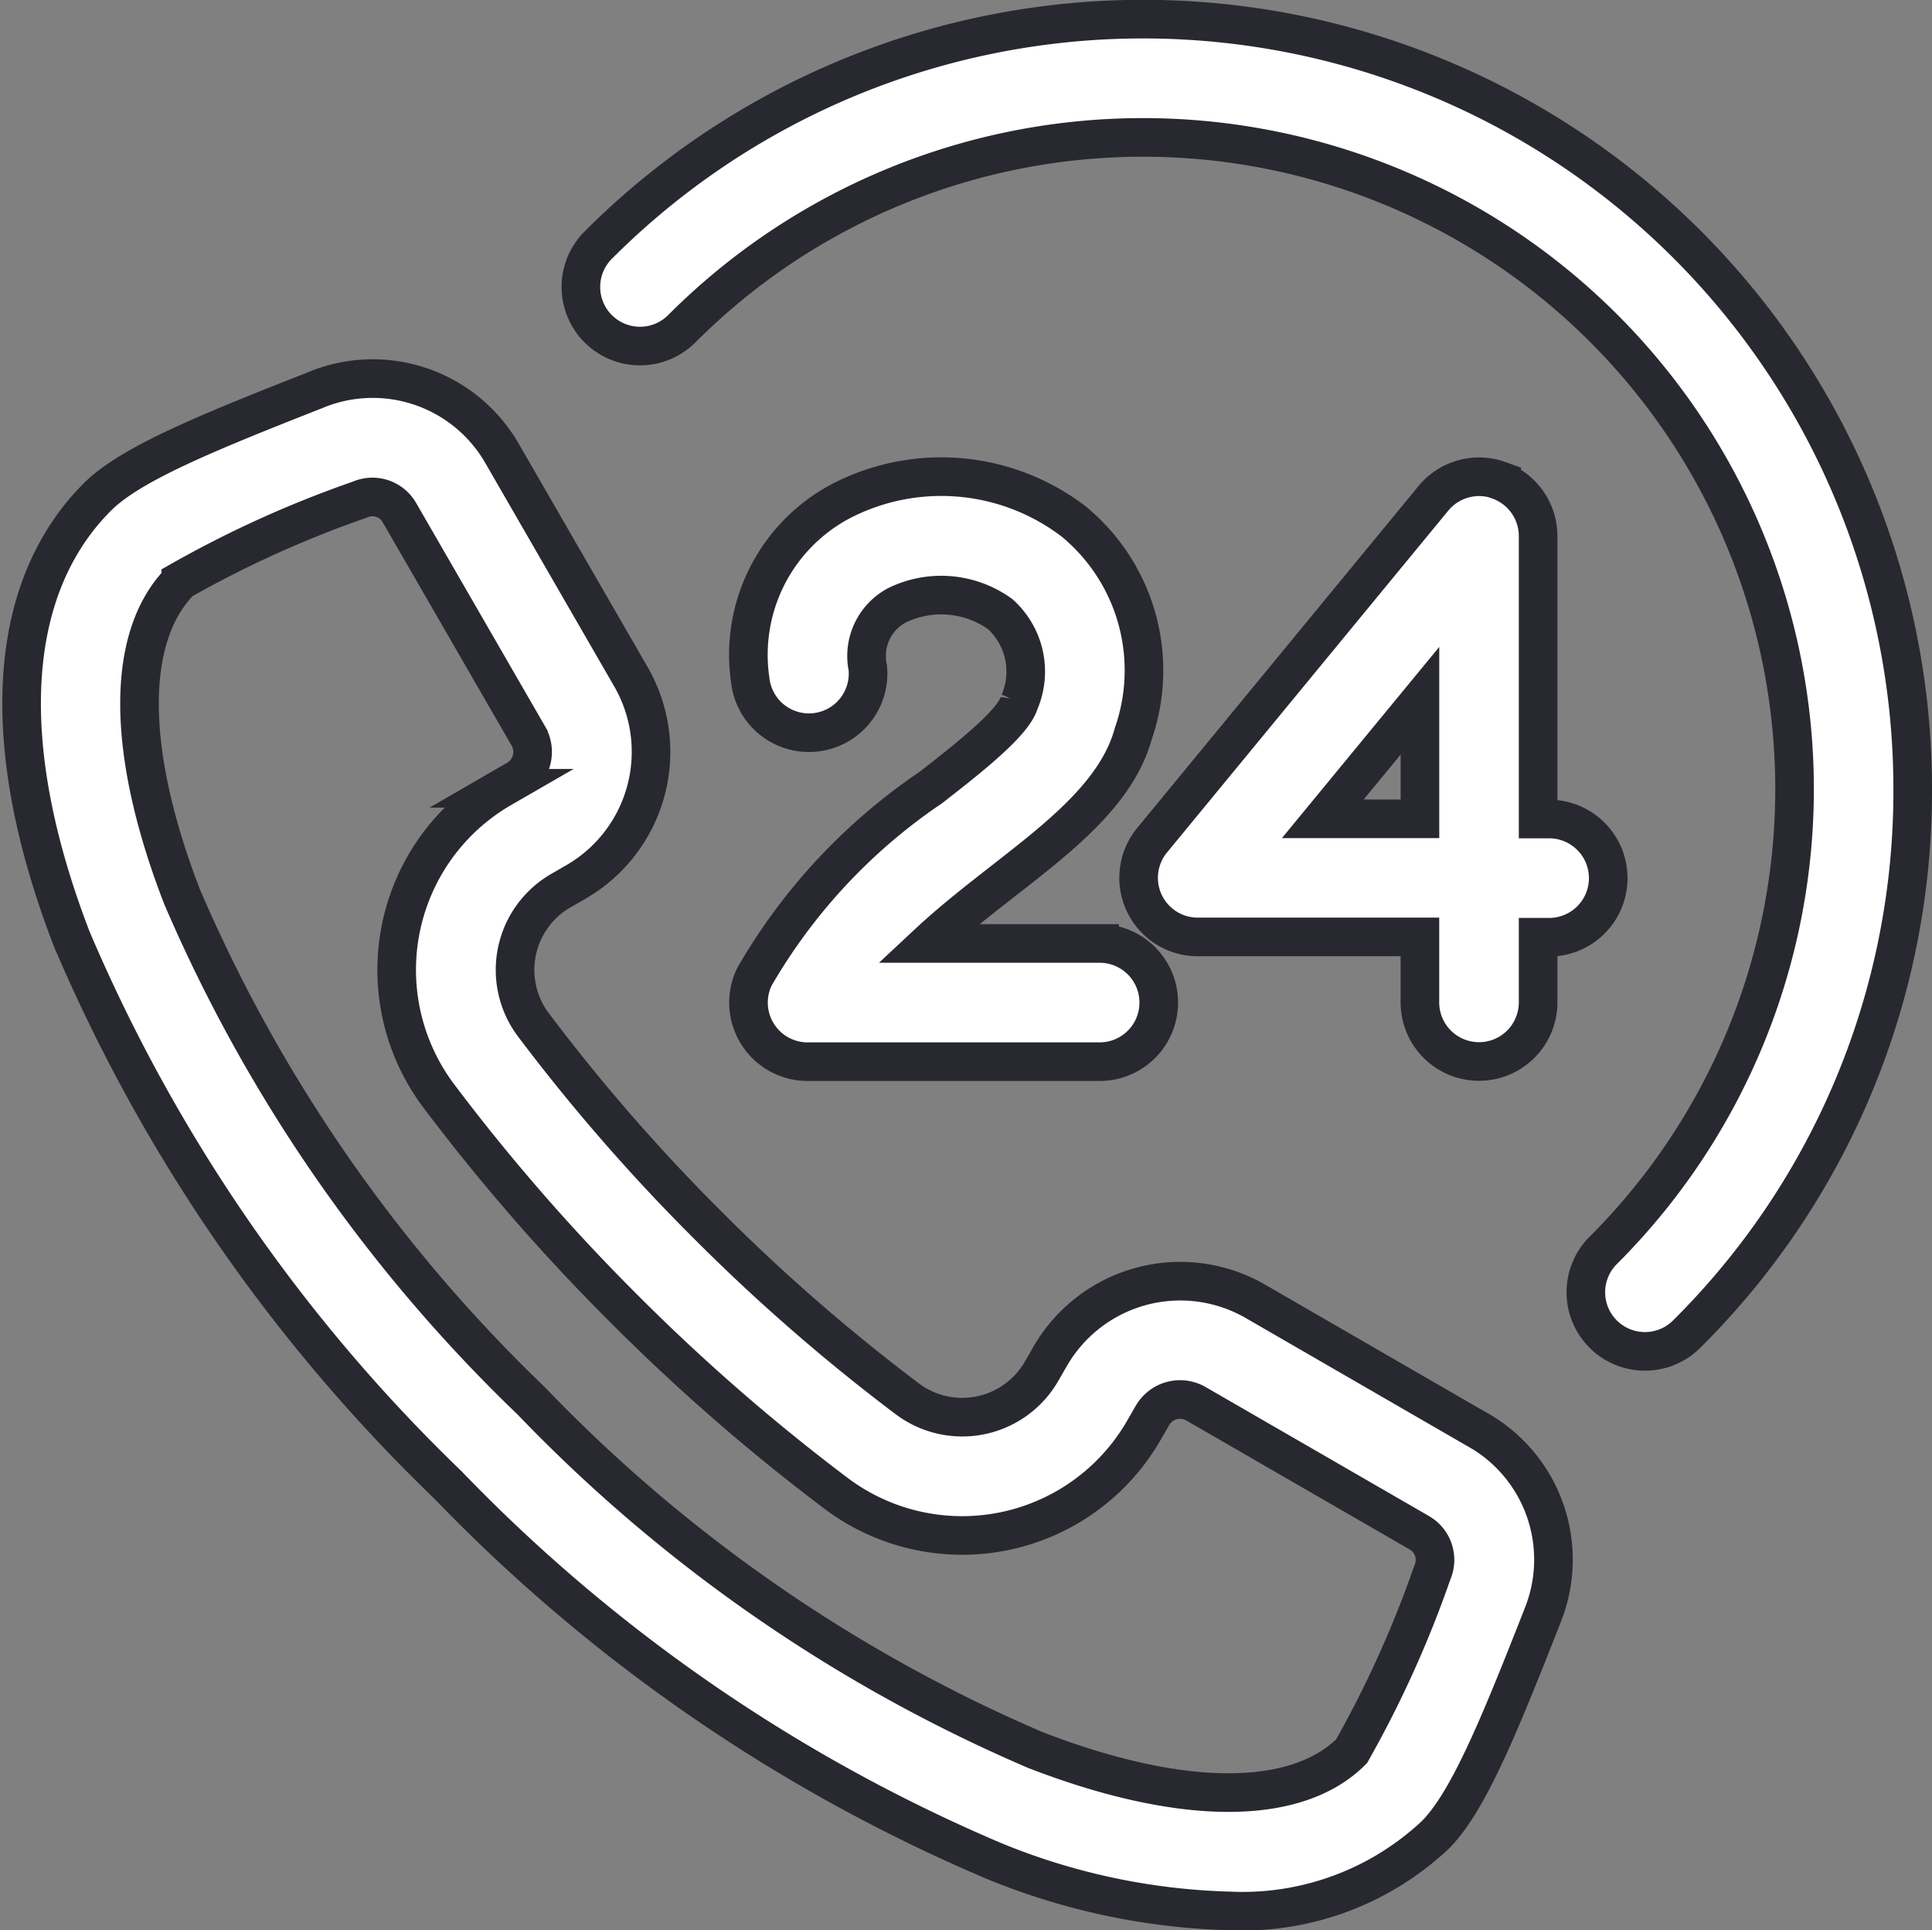 <svg xmlns="http://www.w3.org/2000/svg" width="50.046" height="49.991" viewBox="0 0 50.046 49.991">
  <rect x="0" y="0" width="50.046" height="49.991" fill="#808080" stroke="none"/>
  <path id="_24-hours_1_" data-name="24-hours (1)" d="M37.737,36.537,31.962,33.2a3.891,3.891,0,0,0-5.309,1.423l-.228.395a2.37,2.37,0,0,1-3.474.711,48.739,48.739,0,0,1-5.179-4.509,48.719,48.719,0,0,1-4.509-5.179,2.369,2.369,0,0,1,.711-3.474l.395-.228a3.891,3.891,0,0,0,1.423-5.31l-3.334-5.776A3.864,3.864,0,0,0,7.669,9.58L7.6,9.609c-2.852,1.12-4.786,1.917-5.63,2.761-2.37,2.37-2.6,6.442-.658,11.464a42.978,42.978,0,0,0,9.731,14.117,42.972,42.972,0,0,0,14.117,9.732,17.214,17.214,0,0,0,6.115,1.307,7.3,7.3,0,0,0,5.349-1.965c.844-.844,1.641-2.777,2.761-5.63l.028-.072a3.864,3.864,0,0,0-1.674-4.787ZM36.562,40.2l-.028.072a28.08,28.08,0,0,1-2.076,4.583c-1.439,1.439-4.425,1.428-8.193-.032a39.876,39.876,0,0,1-13.057-9.042A39.9,39.9,0,0,1,4.165,22.728c-1.46-3.767-1.472-6.754-.035-8.191a27.993,27.993,0,0,1,4.586-2.079l.072-.028a.852.852,0,0,1,.311-.06.809.809,0,0,1,.7.415l3.334,5.775a.826.826,0,0,1-.3,1.127l-.394.228a5.431,5.431,0,0,0-1.629,7.964,51.774,51.774,0,0,0,4.793,5.507,51.8,51.8,0,0,0,5.507,4.794,5.431,5.431,0,0,0,7.963-1.629l.228-.395a.826.826,0,0,1,1.127-.3l5.775,3.335a.81.81,0,0,1,.355,1.016Zm1.715-28.263a1.532,1.532,0,0,0-1.7.469l-7.29,8.859a1.531,1.531,0,0,0,1.182,2.5h5.759v1.695a1.531,1.531,0,1,0,3.062,0V23.773h.285a1.531,1.531,0,0,0,0-3.062h-.285V13.383a1.531,1.531,0,0,0-1.014-1.441Zm-2.048,8.769H33.712l2.517-3.058ZM25.853,17.687a2.005,2.005,0,0,0-.494-2.28,2.614,2.614,0,0,0-2.689-.225,1.49,1.49,0,0,0-.744,1.616,1.531,1.531,0,0,1-3.048.293,4.5,4.5,0,0,1,2.327-4.6,5.647,5.647,0,0,1,6.053.513,4.992,4.992,0,0,1,1.548,5.488c-.415,1.517-1.847,2.635-3.364,3.819-.647.505-1.335,1.041-1.958,1.623h4.448a1.531,1.531,0,0,1,0,3.062H20.367a1.531,1.531,0,0,1-1.377-2.2,14.908,14.908,0,0,1,4.569-4.9c.957-.747,2.148-1.676,2.294-2.212Zm23.14,2.25a19.807,19.807,0,0,1-5.84,14.1,1.531,1.531,0,1,1-2.165-2.165A16.877,16.877,0,1,0,17.121,8a1.531,1.531,0,1,1-2.165-2.165,19.938,19.938,0,0,1,34.037,14.1Z" transform="translate(0.553 0.501)" fill="#fff" stroke="#282830" stroke-width="1"/>
</svg>
